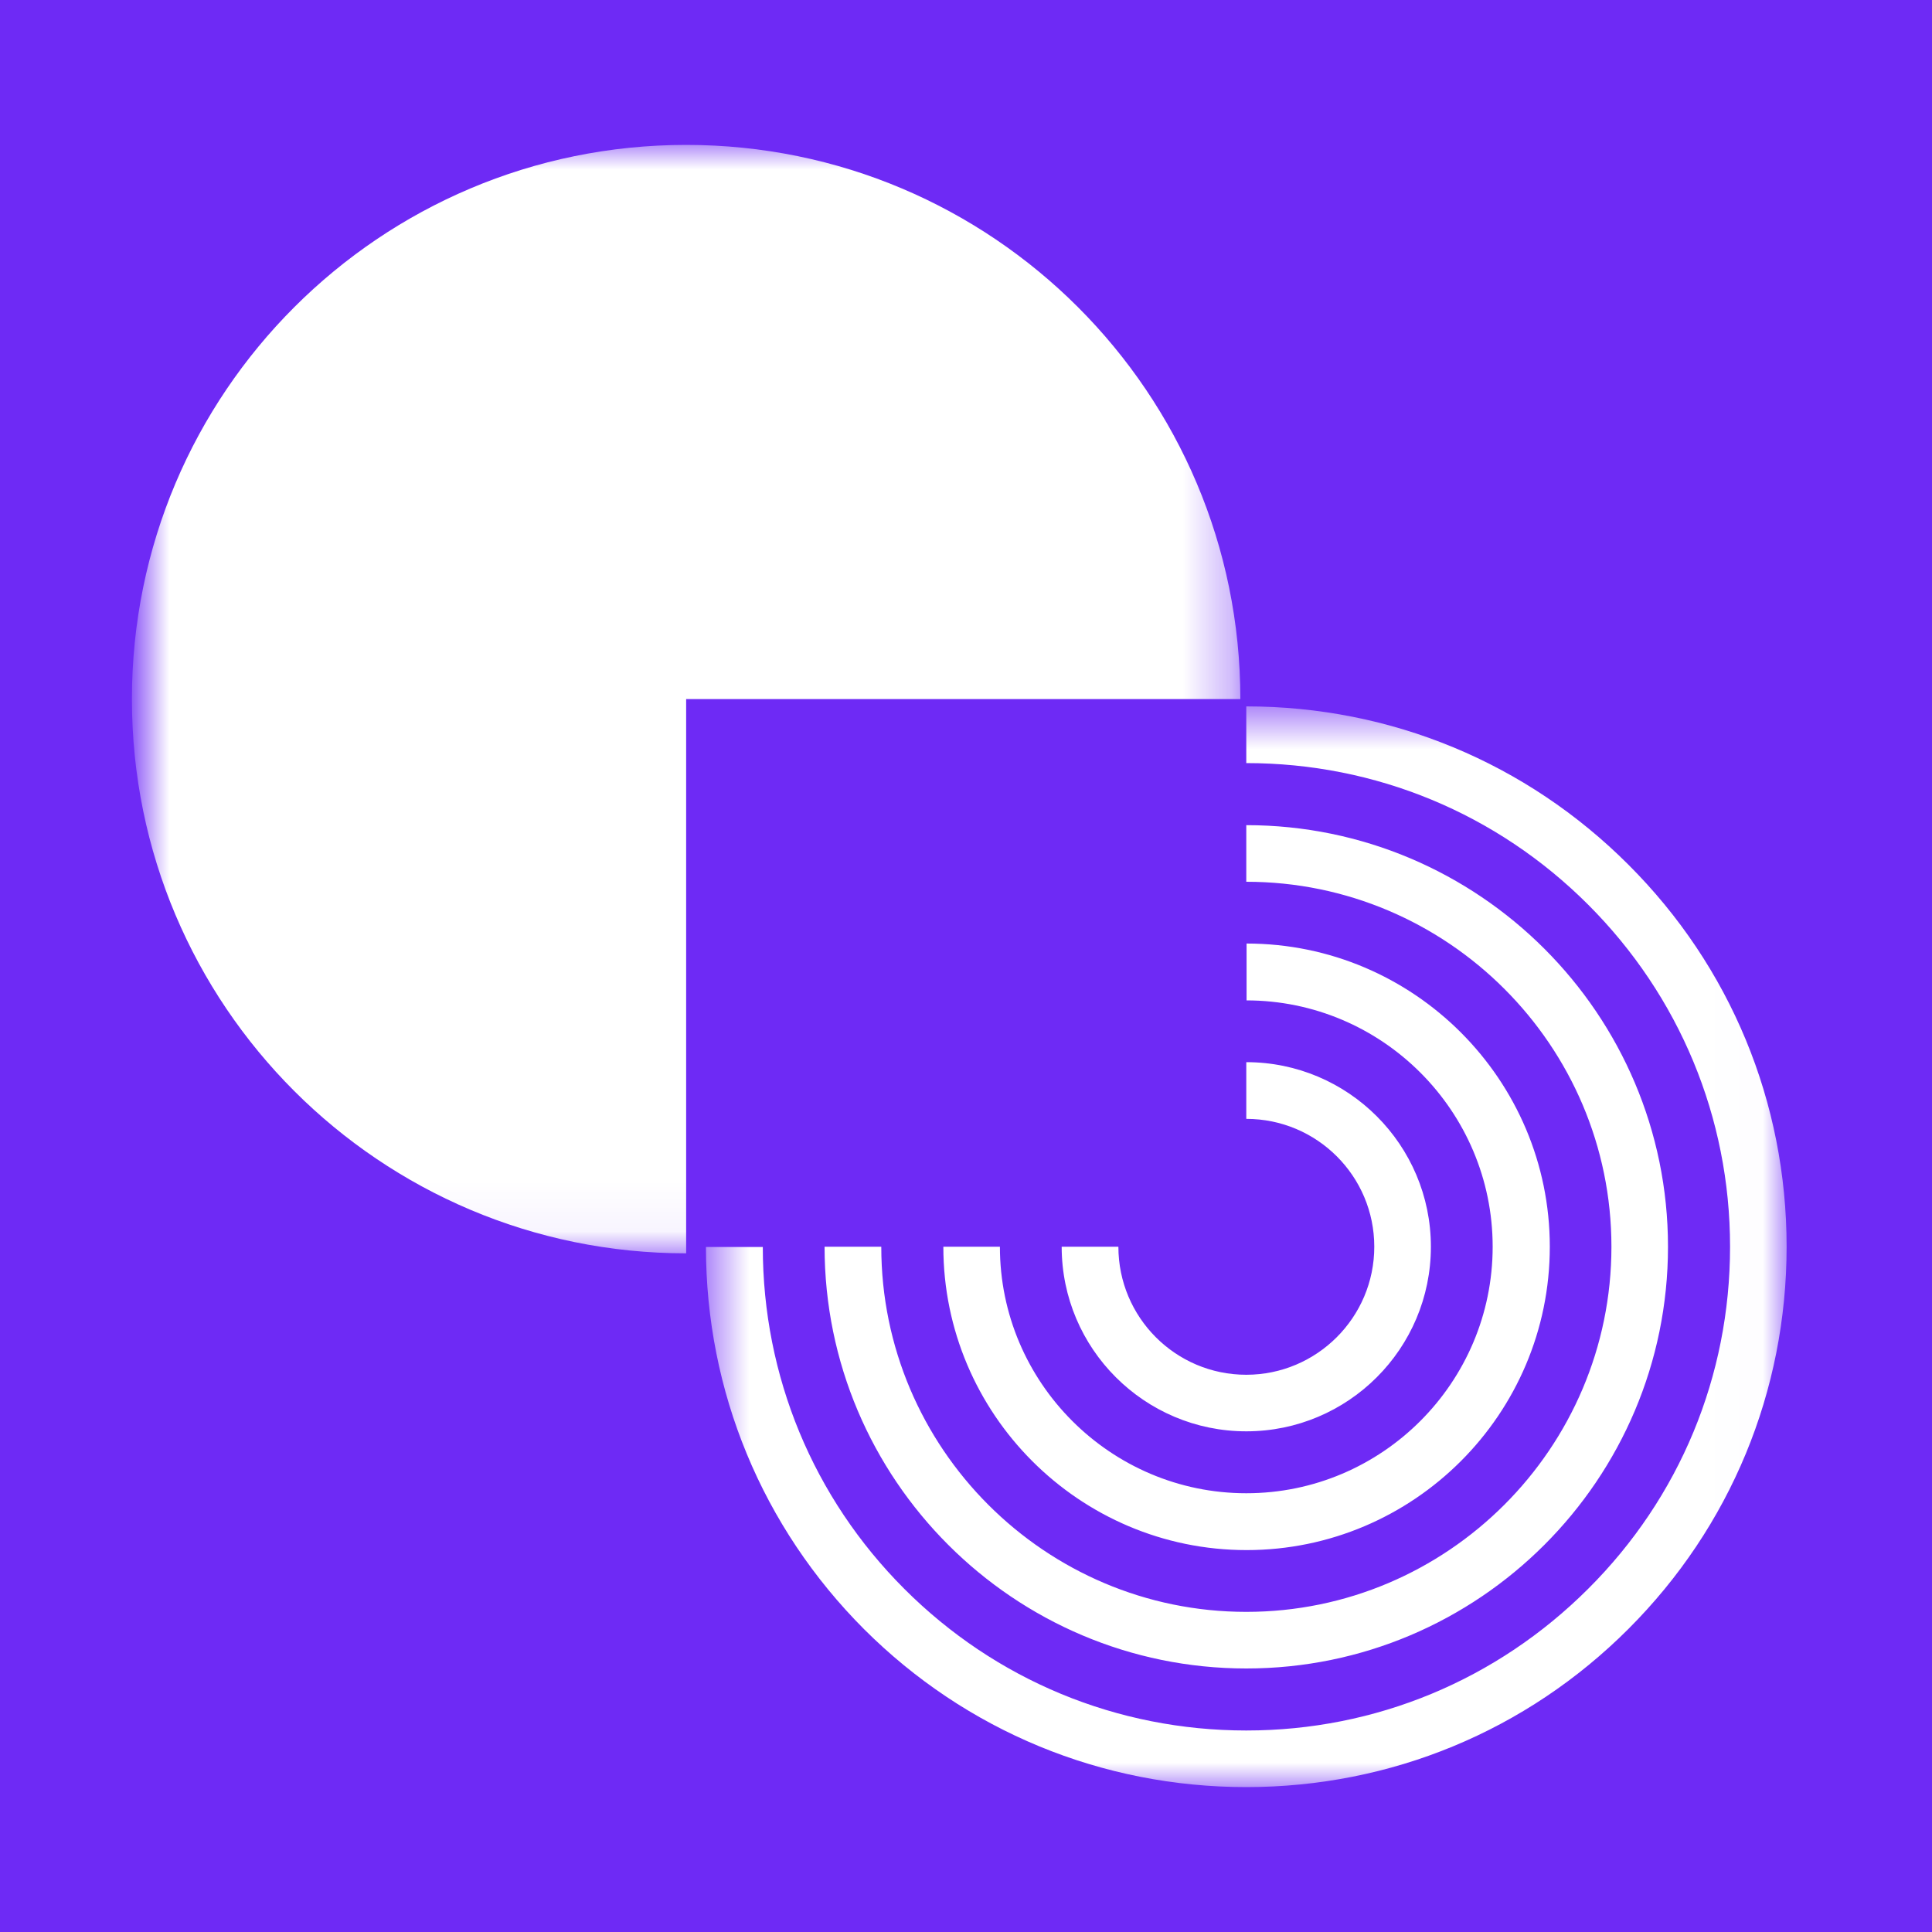 <svg width="40" height="40" viewBox="0 0 40 40" fill="none" xmlns="http://www.w3.org/2000/svg">
<rect width="40" height="40" fill="#6E2AF5"/>
<mask id="mask0_365_3909" style="mask-type:luminance" maskUnits="userSpaceOnUse" x="3" y="3" width="23" height="23">
<path d="M3 3H25.68V25.949H3V3Z" fill="white"/>
</mask>
<g mask="url(#mask0_365_3909)">
<path d="M25.68 14.474C25.68 8.137 20.543 3 14.206 3C7.868 3 2.731 8.137 2.731 14.474C2.731 20.812 7.868 25.949 14.206 25.949V14.474H25.68Z" fill="white"/>
</g>
<mask id="mask1_365_3909" style="mask-type:luminance" maskUnits="userSpaceOnUse" x="14" y="14" width="23" height="23">
<path d="M14.616 14.625H36.99V37H14.616V14.625Z" fill="white"/>
</mask>
<g mask="url(#mask1_365_3909)">
<path d="M25.803 21.991C27.913 21.991 29.625 23.706 29.625 25.812C29.625 27.922 27.913 29.634 25.803 29.634C23.696 29.634 21.981 27.922 21.981 25.812H23.155C23.155 27.274 24.339 28.463 25.803 28.463C27.261 28.463 28.453 27.277 28.453 25.812C28.453 24.351 27.267 23.165 25.803 23.165V21.991ZM25.803 20.712C28.618 20.712 30.904 23.004 30.904 25.812C30.904 28.624 28.615 30.916 25.803 30.916C22.994 30.916 20.702 28.624 20.702 25.812H19.531C19.531 29.273 22.346 32.093 25.809 32.093C29.266 32.093 32.087 29.279 32.087 25.812C32.087 22.355 29.272 19.535 25.809 19.535V20.712H25.803ZM25.803 18.256C29.968 18.256 33.363 21.647 33.363 25.812C33.363 29.981 29.968 33.372 25.803 33.372C21.637 33.372 18.246 29.981 18.246 25.812H17.072C17.072 30.629 20.989 34.544 25.803 34.544C30.62 34.544 34.534 30.629 34.534 25.812C34.534 20.999 30.62 17.084 25.803 17.084V18.256ZM25.803 15.799C28.48 15.799 30.993 16.842 32.882 18.731C34.77 20.619 35.819 23.138 35.819 25.812C35.819 28.49 34.776 31.006 32.882 32.894C30.99 34.783 28.48 35.828 25.803 35.828C23.129 35.828 20.613 34.786 18.724 32.897C16.836 31.009 15.793 28.49 15.793 25.818H14.616C14.616 28.806 15.781 31.618 17.89 33.731C20.003 35.84 22.815 37 25.803 37C28.794 37 31.603 35.837 33.715 33.725C35.828 31.612 36.99 28.803 36.99 25.812C36.99 22.824 35.828 20.013 33.715 17.903C31.603 15.79 28.794 14.625 25.803 14.625V15.799Z" fill="white"/>
</g>
</svg>
